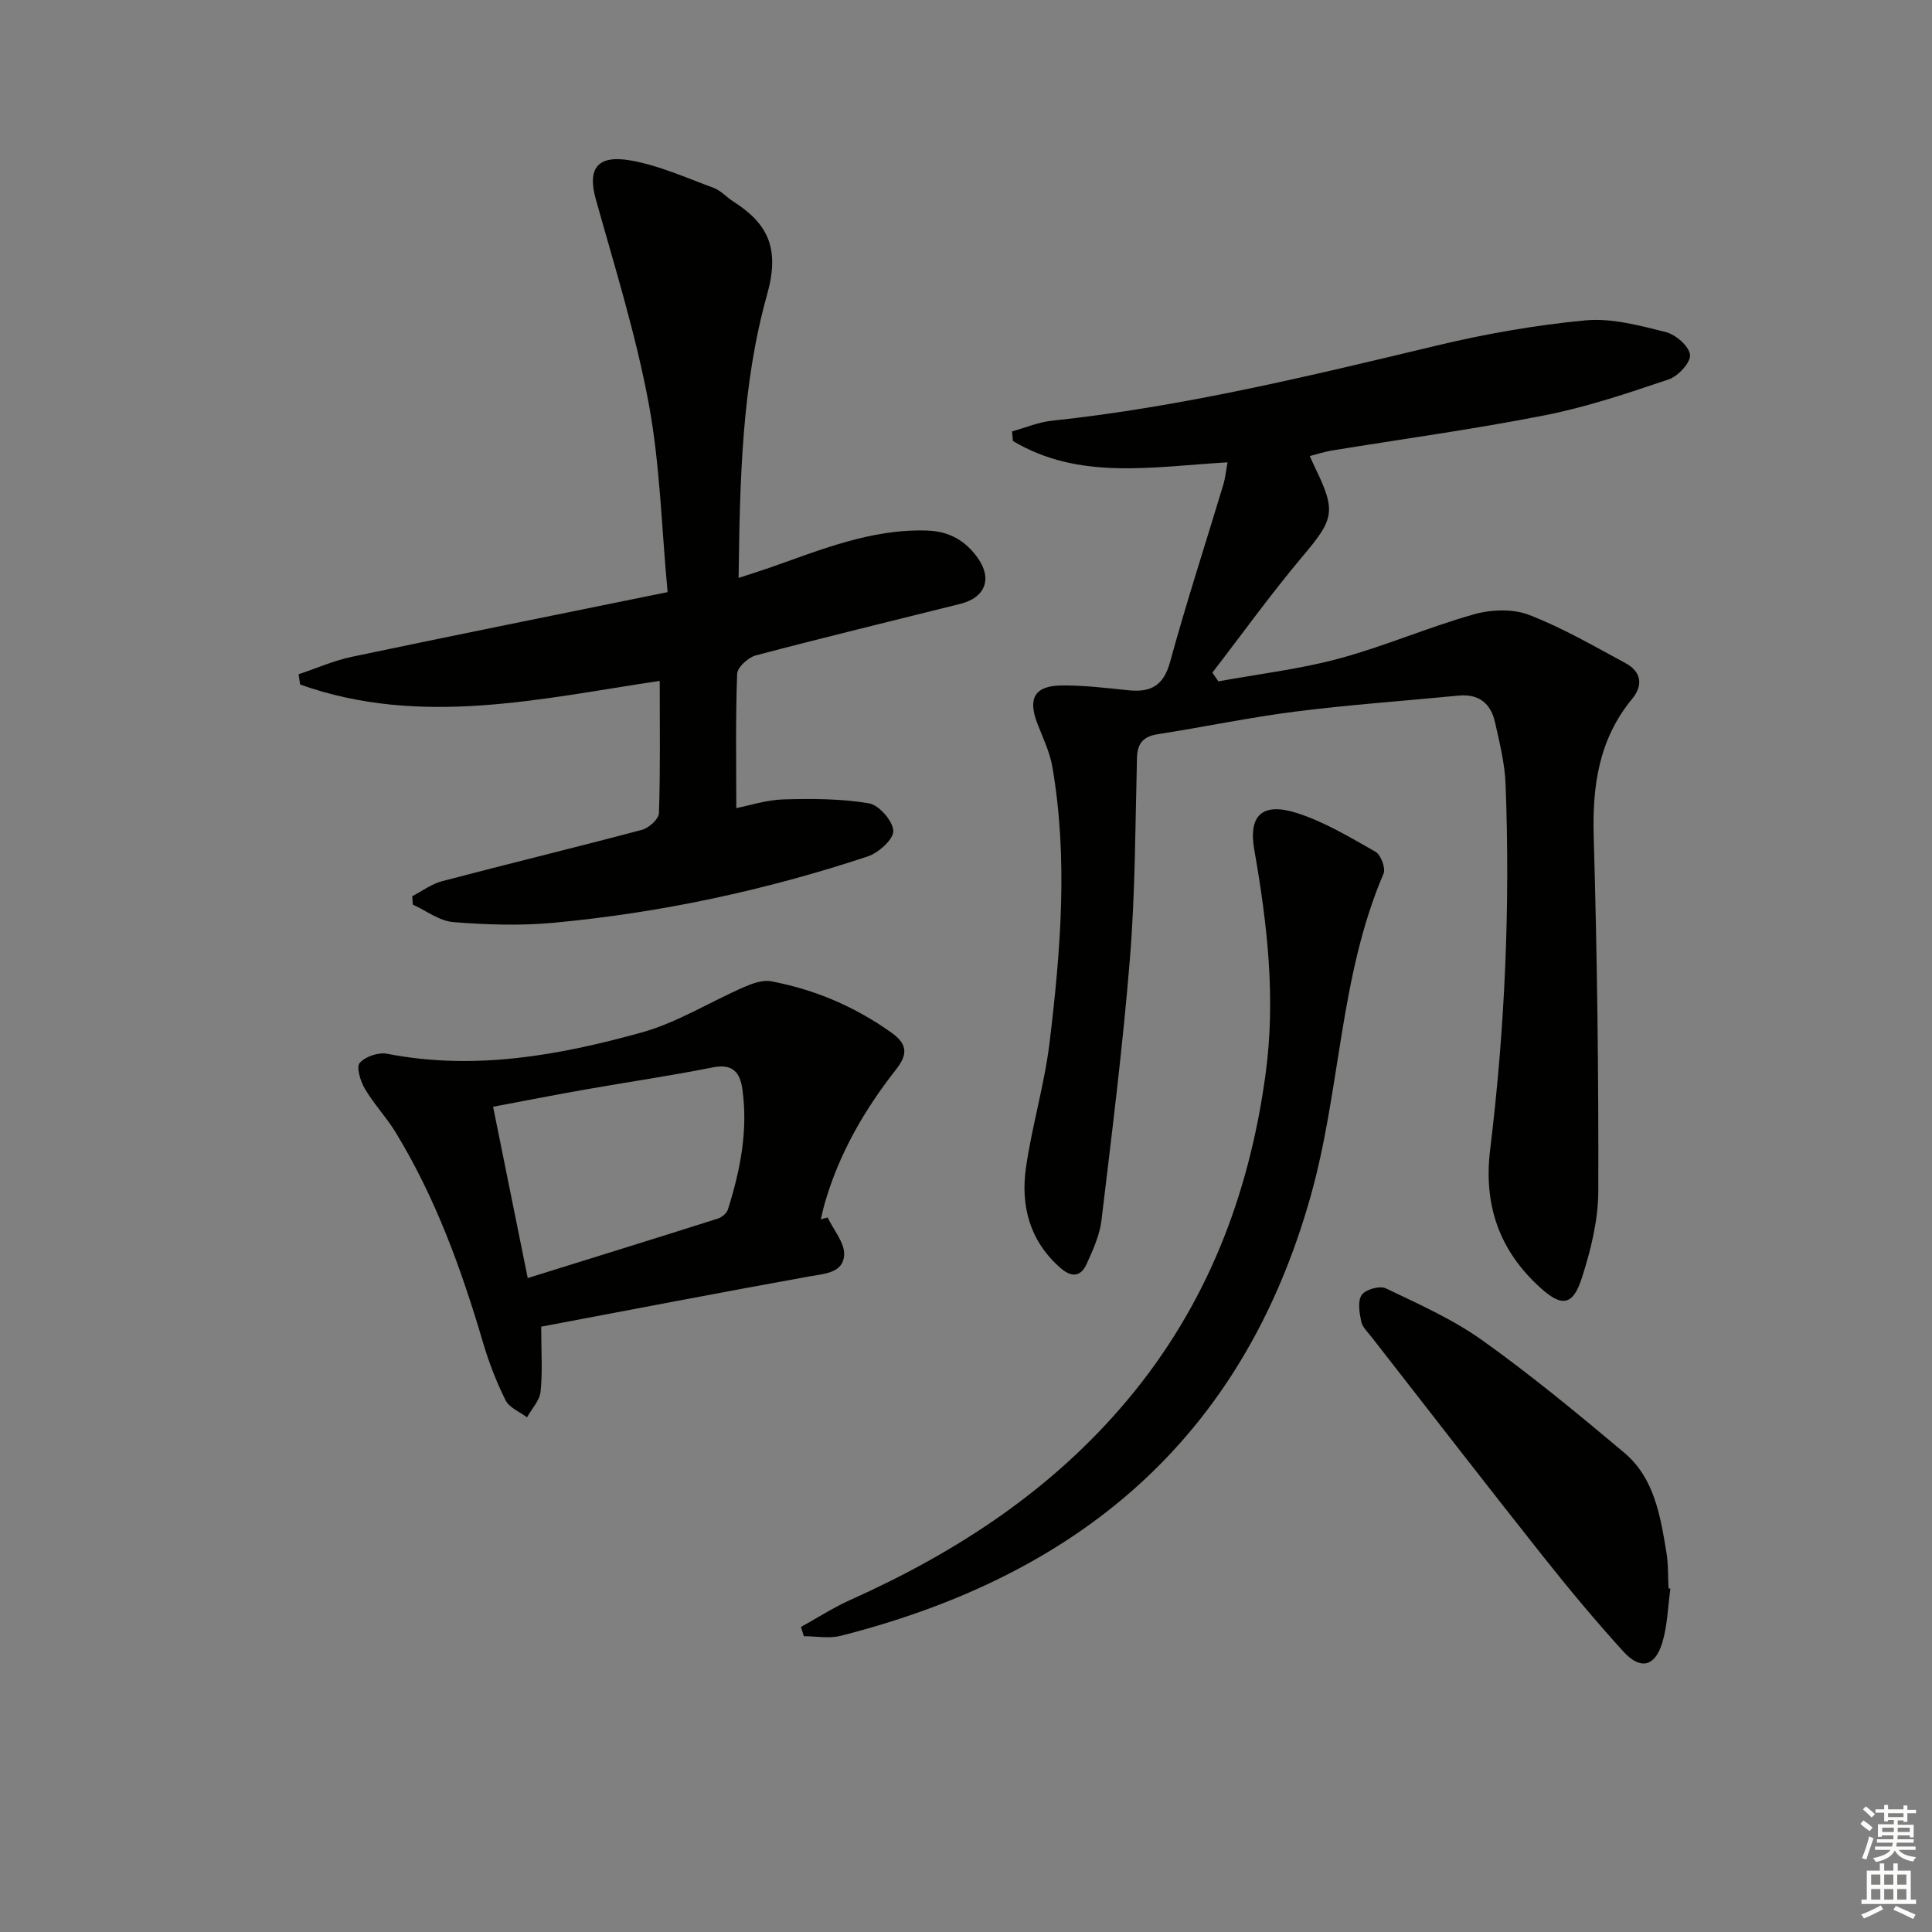 <svg enable-background="new 0 0 400 400" viewBox="0 0 400 400" xmlns="http://www.w3.org/2000/svg"><rect x="0" y="0" width="400" height="400" fill="#808080" stroke="none"/><g fill="#010100"><path d="m254.15 95.72c-15.7.93-30.76 3.76-44.44-4.42-.06-.66-.12-1.32-.17-1.98 2.74-.76 5.44-1.92 8.23-2.21 26.98-2.87 53.25-9.24 79.57-15.54 10.15-2.43 20.52-4.26 30.9-5.24 5.43-.51 11.18 1.06 16.61 2.41 2.06.51 4.81 2.88 5.05 4.69.2 1.55-2.43 4.45-4.37 5.1-8.44 2.86-16.97 5.73-25.69 7.45-14.64 2.89-29.45 4.9-44.18 7.31-1.44.24-2.84.71-4.49 1.13.43.95.76 1.7 1.11 2.43 4.41 9.03 3.87 10.66-2.48 18.2-6.58 7.8-12.55 16.12-18.79 24.21.41.6.83 1.21 1.24 1.81 8.34-1.53 16.83-2.52 24.98-4.72 9.43-2.55 18.48-6.49 27.89-9.15 3.56-1.01 8.06-1.19 11.41.09 6.92 2.66 13.42 6.45 19.99 9.99 3.24 1.75 3.79 4.51 1.39 7.42-6.89 8.36-8.26 18.01-7.95 28.54.71 24.45 1.02 48.93.95 73.39-.02 6-1.55 12.18-3.4 17.95-1.85 5.76-4.15 6.06-8.57 2.06-8.49-7.68-11.83-17.07-10.42-28.63 3.07-25.14 4.17-50.41 3.19-75.73-.17-4.27-1.24-8.53-2.18-12.73-.87-3.93-3.38-5.95-7.6-5.53-11.23 1.1-22.5 1.88-33.7 3.3-9.54 1.21-18.97 3.2-28.47 4.68-3.03.47-4.28 1.85-4.36 4.91-.36 13.8-.34 27.64-1.45 41.39-1.46 18.18-3.74 36.3-5.91 54.42-.37 3.05-1.75 6.04-3.03 8.9-1.23 2.75-3.13 2.95-5.5.86-6.35-5.6-8.23-12.85-7.09-20.76 1.25-8.68 3.83-17.17 4.88-25.86 2.29-18.98 3.86-38.04.58-57.09-.53-3.06-1.95-5.99-3.09-8.93-2.02-5.21-.62-7.84 4.92-7.92 4.63-.06 9.28.52 13.9.99 4.61.48 7.28-.9 8.64-5.85 3.37-12.32 7.34-24.47 11.02-36.7.4-1.32.54-2.79.88-4.64z"/><path d="m138.22 122.59c-1.26-13.42-1.56-26.44-3.92-39.09-2.66-14.28-7.03-28.25-10.95-42.27-1.73-6.19.19-9.21 7.1-8.03 5.91 1.01 11.57 3.59 17.26 5.68 1.51.55 2.69 1.93 4.09 2.82 7.29 4.65 9.68 9.81 7.02 19.29-5.26 18.75-5.63 38.36-5.9 58.66 2.43-.8 4.38-1.4 6.31-2.07 10.65-3.72 21.11-8.13 32.77-7.73 4.58.16 7.95 2.13 10.48 5.74 2.99 4.27 1.49 8.14-3.61 9.42-14.13 3.54-28.3 6.96-42.38 10.68-1.58.42-3.82 2.46-3.87 3.82-.35 9.09-.18 18.2-.18 27.8 2.75-.54 6.23-1.7 9.73-1.8 5.92-.17 11.93-.16 17.74.81 2.07.35 4.94 3.63 5.04 5.69.08 1.72-3.03 4.55-5.25 5.29-21.16 7.02-42.88 11.68-65.09 13.75-6.87.64-13.88.41-20.76-.14-2.87-.23-5.59-2.35-8.38-3.62-.04-.58-.08-1.16-.12-1.74 2.05-1.06 3.99-2.54 6.18-3.11 13.79-3.63 27.65-6.98 41.43-10.65 1.41-.38 3.43-2.22 3.47-3.45.3-8.94.16-17.9.16-27.37-24.26 3.59-49.45 9.69-74.45.75-.11-.71-.22-1.41-.32-2.12 3.66-1.22 7.25-2.82 11-3.61 21.39-4.5 42.85-8.8 65.4-13.4z"/><path d="m112.05 274.67c0 5.19.3 9.36-.13 13.45-.19 1.85-1.83 3.56-2.81 5.33-1.52-1.16-3.67-2-4.44-3.54-1.91-3.83-3.47-7.89-4.68-12-4.48-15.18-9.83-29.98-18.13-43.55-1.9-3.1-4.47-5.8-6.31-8.93-.92-1.56-1.83-4.49-1.08-5.36 1.15-1.33 3.9-2.25 5.69-1.9 17.99 3.51 35.46.37 52.63-4.39 7.39-2.05 14.15-6.32 21.26-9.42 1.72-.75 3.84-1.52 5.57-1.2 9.08 1.7 17.39 5.25 24.99 10.67 3.66 2.61 3.06 4.86.81 7.72-6.52 8.32-11.72 17.35-14.66 27.57-.32 1.1-.55 2.22-.82 3.33l1.41-.39c1.23 2.61 3.59 5.3 3.42 7.82-.25 3.72-4.11 3.83-7.33 4.41-18.41 3.32-36.77 6.87-55.39 10.38zm-2.79-10.06c13.48-4.2 26.44-8.21 39.37-12.32.82-.26 1.83-1.09 2.07-1.87 2.58-8.13 4.21-16.42 2.99-24.99-.47-3.33-1.98-5.27-6.06-4.45-8.77 1.75-17.63 3.04-26.44 4.59-6.31 1.11-12.6 2.35-19.1 3.57 2.45 12.11 4.76 23.56 7.17 35.47z"/><path d="m165.83 336.84c3.41-1.88 6.7-4.01 10.24-5.6 21.97-9.85 41.7-22.72 57.33-41.36 16.41-19.57 25.18-42.28 28.61-67.39 2.15-15.72.39-31.09-2.32-46.54-1.26-7.16 1.66-9.86 8.69-7.66 5.75 1.8 11.09 5.05 16.39 8.05 1.12.63 2.16 3.41 1.68 4.53-9.14 21.32-8.88 44.71-15.08 66.74-14.17 50.39-48.19 78.6-97.33 91.07-2.39.61-5.07.08-7.62.08-.19-.64-.39-1.28-.59-1.92z"/><path d="m345.84 328.91c-.53 3.76-.6 7.66-1.7 11.24-1.51 4.94-4.53 5.64-8.04 1.78-5.82-6.4-11.36-13.06-16.74-19.84-11.88-15-23.59-30.13-35.35-45.22-.82-1.05-1.94-2.1-2.19-3.29-.37-1.8-.77-4.21.11-5.48.78-1.13 3.73-1.96 4.97-1.37 6.84 3.28 13.9 6.41 20.03 10.79 10.14 7.24 19.79 15.21 29.34 23.24 6.25 5.25 7.48 13.06 8.74 20.62.41 2.45.31 4.98.44 7.48.14 0 .27.03.39.05z"/></g><path d="m385.2 377.6.6-.7c.6.4 1.3.9 1.9 1.5l-.6.7c-.8-.5-1.4-1-1.9-1.5zm.3 7.1c.6-1.4 1.1-2.9 1.5-4.5.3.1.6.3.9.4-.5 1.4-1 2.9-1.5 4.4zm.2-10.1.6-.6c.7.5 1.3 1.1 1.9 1.6l-.7.7c-.6-.6-1.2-1.2-1.8-1.7zm8.4-.8h.8v.9h1.8v.7h-1.8v1.8h-.8v-.3h-1.2v.9h3.3v2.6h-.8v-.4h-2.5c0 .3 0 .6-.1.8h3.4v.7h-3.5c0 .3-.1.6-.1.8h4v.7h-3.5c.7.9 1.9 1.3 3.6 1.5-.2.2-.4.5-.6.9-1.9-.3-3.2-1.1-3.8-2.3-.5 1.1-1.8 2-3.9 2.4-.2-.3-.4-.5-.6-.8 1.9-.4 3.1-.9 3.6-1.7h-3.2v-.7h3.5c.1-.2.1-.5.2-.8h-3.3v-.7h3.4c0-.2 0-.5 0-.8h-2.4v.3h-.8v-2.6h3.3v-.9h-1.2v.3h-.8v-1.8h-1.8v-.7h1.8v-.9h.8v.9h3.2zm-4.4 5.5h2.4c0-.3 0-.6 0-.9h-2.4zm1.2-3.1h3.2v-.8h-3.2zm4.4 2.2h-2.4v.9h2.5v-.9z" fill="#fbfcfa"/><path d="m389.2 385.8h.9v1.5h1.9v-1.5h.9v1.5h2.7v6h1.1v.9h-11.3v-.9h1.1v-6h2.7zm.2 8.7.5.8c-1.2.6-2.5 1.3-4 1.9-.2-.3-.3-.6-.6-.8 1.6-.6 3-1.3 4.1-1.9zm-2-4.3h1.9v-2.1h-1.9zm0 3.1h1.9v-2.2h-1.9zm2.7-3.1h1.9v-2.1h-1.9zm0 3.1h1.9v-2.2h-1.9zm2.4 1.3c1.4.6 2.7 1.2 4.1 1.8l-.5.9c-1.5-.7-2.8-1.4-4.1-1.9zm2.2-6.5h-1.9v2.1h1.9zm-1.9 5.2h1.9v-2.2h-1.9z" fill="#fbfcfa"/></svg>
